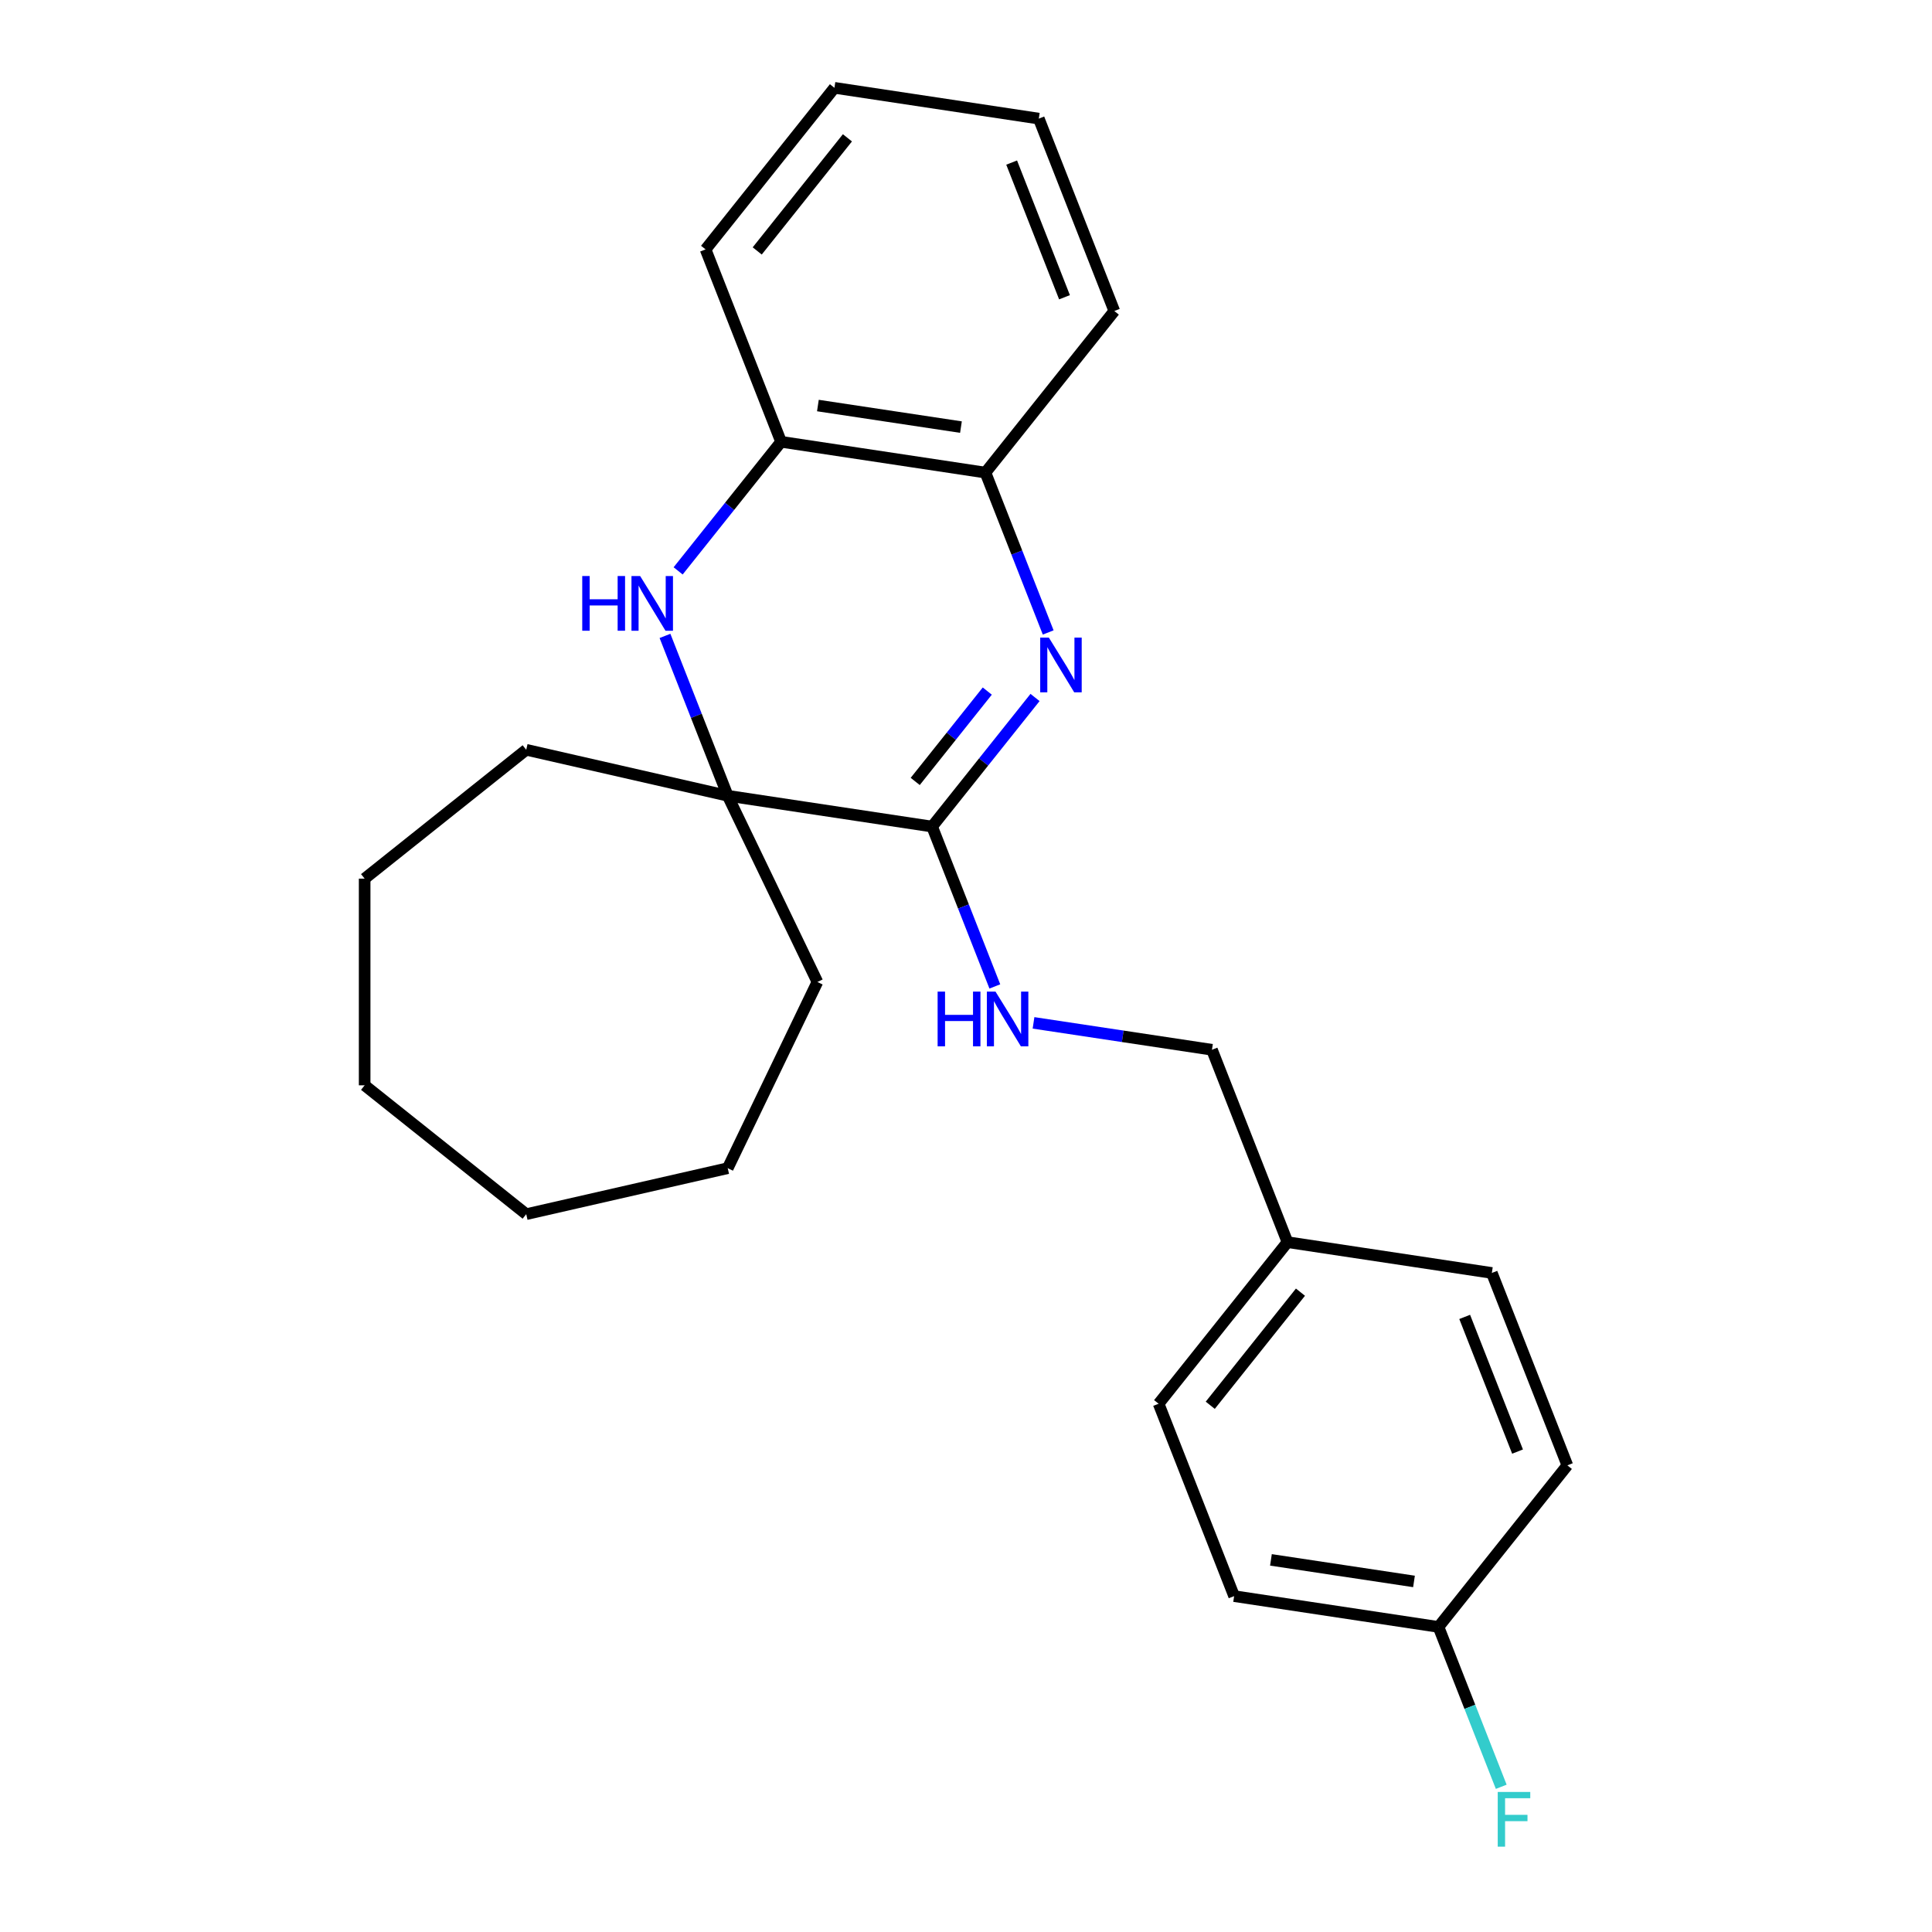<?xml version='1.0' encoding='iso-8859-1'?>
<svg version='1.1' baseProfile='full'
              xmlns='http://www.w3.org/2000/svg'
                      xmlns:rdkit='http://www.rdkit.org/xml'
                      xmlns:xlink='http://www.w3.org/1999/xlink'
                  xml:space='preserve'
width='1000px' height='1000px' viewBox='0 0 1000 1000'>
<!-- END OF HEADER -->
<rect style='opacity:1.0;fill:#FFFFFF;stroke:none' width='1000' height='1000' x='0' y='0'> </rect>
<path class='bond-0' d='M 535.734,361.016 L 509.093,394.423' style='fill:none;fill-rule:evenodd;stroke:#0000FF;stroke-width:6px;stroke-linecap:butt;stroke-linejoin:miter;stroke-opacity:1' />
<path class='bond-0' d='M 509.093,394.423 L 482.451,427.831' style='fill:none;fill-rule:evenodd;stroke:#000000;stroke-width:6px;stroke-linecap:butt;stroke-linejoin:miter;stroke-opacity:1' />
<path class='bond-0' d='M 511.015,357.699 L 492.365,381.084' style='fill:none;fill-rule:evenodd;stroke:#0000FF;stroke-width:6px;stroke-linecap:butt;stroke-linejoin:miter;stroke-opacity:1' />
<path class='bond-0' d='M 492.365,381.084 L 473.716,404.469' style='fill:none;fill-rule:evenodd;stroke:#000000;stroke-width:6px;stroke-linecap:butt;stroke-linejoin:miter;stroke-opacity:1' />
<path class='bond-3' d='M 542.542,327.36 L 526.304,285.988' style='fill:none;fill-rule:evenodd;stroke:#0000FF;stroke-width:6px;stroke-linecap:butt;stroke-linejoin:miter;stroke-opacity:1' />
<path class='bond-3' d='M 526.304,285.988 L 510.066,244.615' style='fill:none;fill-rule:evenodd;stroke:#000000;stroke-width:6px;stroke-linecap:butt;stroke-linejoin:miter;stroke-opacity:1' />
<path class='bond-2' d='M 482.451,427.831 L 376.671,411.887' style='fill:none;fill-rule:evenodd;stroke:#000000;stroke-width:6px;stroke-linecap:butt;stroke-linejoin:miter;stroke-opacity:1' />
<path class='bond-5' d='M 482.451,427.831 L 498.689,469.204' style='fill:none;fill-rule:evenodd;stroke:#000000;stroke-width:6px;stroke-linecap:butt;stroke-linejoin:miter;stroke-opacity:1' />
<path class='bond-5' d='M 498.689,469.204 L 514.926,510.577' style='fill:none;fill-rule:evenodd;stroke:#0000FF;stroke-width:6px;stroke-linecap:butt;stroke-linejoin:miter;stroke-opacity:1' />
<path class='bond-1' d='M 351.003,295.486 L 377.645,262.079' style='fill:none;fill-rule:evenodd;stroke:#0000FF;stroke-width:6px;stroke-linecap:butt;stroke-linejoin:miter;stroke-opacity:1' />
<path class='bond-1' d='M 377.645,262.079 L 404.286,228.671' style='fill:none;fill-rule:evenodd;stroke:#000000;stroke-width:6px;stroke-linecap:butt;stroke-linejoin:miter;stroke-opacity:1' />
<path class='bond-24' d='M 344.196,329.142 L 360.433,370.514' style='fill:none;fill-rule:evenodd;stroke:#0000FF;stroke-width:6px;stroke-linecap:butt;stroke-linejoin:miter;stroke-opacity:1' />
<path class='bond-24' d='M 360.433,370.514 L 376.671,411.887' style='fill:none;fill-rule:evenodd;stroke:#000000;stroke-width:6px;stroke-linecap:butt;stroke-linejoin:miter;stroke-opacity:1' />
<path class='bond-14' d='M 376.671,411.887 L 423.086,508.268' style='fill:none;fill-rule:evenodd;stroke:#000000;stroke-width:6px;stroke-linecap:butt;stroke-linejoin:miter;stroke-opacity:1' />
<path class='bond-15' d='M 376.671,411.887 L 272.378,388.083' style='fill:none;fill-rule:evenodd;stroke:#000000;stroke-width:6px;stroke-linecap:butt;stroke-linejoin:miter;stroke-opacity:1' />
<path class='bond-4' d='M 510.066,244.615 L 404.286,228.671' style='fill:none;fill-rule:evenodd;stroke:#000000;stroke-width:6px;stroke-linecap:butt;stroke-linejoin:miter;stroke-opacity:1' />
<path class='bond-4' d='M 497.388,221.067 L 423.342,209.906' style='fill:none;fill-rule:evenodd;stroke:#000000;stroke-width:6px;stroke-linecap:butt;stroke-linejoin:miter;stroke-opacity:1' />
<path class='bond-16' d='M 510.066,244.615 L 576.764,160.978' style='fill:none;fill-rule:evenodd;stroke:#000000;stroke-width:6px;stroke-linecap:butt;stroke-linejoin:miter;stroke-opacity:1' />
<path class='bond-17' d='M 404.286,228.671 L 365.204,129.091' style='fill:none;fill-rule:evenodd;stroke:#000000;stroke-width:6px;stroke-linecap:butt;stroke-linejoin:miter;stroke-opacity:1' />
<path class='bond-6' d='M 534.948,529.433 L 581.131,536.394' style='fill:none;fill-rule:evenodd;stroke:#0000FF;stroke-width:6px;stroke-linecap:butt;stroke-linejoin:miter;stroke-opacity:1' />
<path class='bond-6' d='M 581.131,536.394 L 627.313,543.355' style='fill:none;fill-rule:evenodd;stroke:#000000;stroke-width:6px;stroke-linecap:butt;stroke-linejoin:miter;stroke-opacity:1' />
<path class='bond-8' d='M 627.313,543.355 L 666.396,642.935' style='fill:none;fill-rule:evenodd;stroke:#000000;stroke-width:6px;stroke-linecap:butt;stroke-linejoin:miter;stroke-opacity:1' />
<path class='bond-7' d='M 744.56,842.095 L 638.78,826.151' style='fill:none;fill-rule:evenodd;stroke:#000000;stroke-width:6px;stroke-linecap:butt;stroke-linejoin:miter;stroke-opacity:1' />
<path class='bond-7' d='M 731.882,818.548 L 657.836,807.387' style='fill:none;fill-rule:evenodd;stroke:#000000;stroke-width:6px;stroke-linecap:butt;stroke-linejoin:miter;stroke-opacity:1' />
<path class='bond-9' d='M 744.56,842.095 L 760.798,883.468' style='fill:none;fill-rule:evenodd;stroke:#000000;stroke-width:6px;stroke-linecap:butt;stroke-linejoin:miter;stroke-opacity:1' />
<path class='bond-9' d='M 760.798,883.468 L 777.036,924.841' style='fill:none;fill-rule:evenodd;stroke:#33CCCC;stroke-width:6px;stroke-linecap:butt;stroke-linejoin:miter;stroke-opacity:1' />
<path class='bond-27' d='M 744.56,842.095 L 811.258,758.459' style='fill:none;fill-rule:evenodd;stroke:#000000;stroke-width:6px;stroke-linecap:butt;stroke-linejoin:miter;stroke-opacity:1' />
<path class='bond-12' d='M 666.396,642.935 L 772.176,658.879' style='fill:none;fill-rule:evenodd;stroke:#000000;stroke-width:6px;stroke-linecap:butt;stroke-linejoin:miter;stroke-opacity:1' />
<path class='bond-13' d='M 666.396,642.935 L 599.698,726.571' style='fill:none;fill-rule:evenodd;stroke:#000000;stroke-width:6px;stroke-linecap:butt;stroke-linejoin:miter;stroke-opacity:1' />
<path class='bond-13' d='M 673.118,668.82 L 626.43,727.365' style='fill:none;fill-rule:evenodd;stroke:#000000;stroke-width:6px;stroke-linecap:butt;stroke-linejoin:miter;stroke-opacity:1' />
<path class='bond-10' d='M 811.258,758.459 L 772.176,658.879' style='fill:none;fill-rule:evenodd;stroke:#000000;stroke-width:6px;stroke-linecap:butt;stroke-linejoin:miter;stroke-opacity:1' />
<path class='bond-10' d='M 785.48,751.338 L 758.122,681.632' style='fill:none;fill-rule:evenodd;stroke:#000000;stroke-width:6px;stroke-linecap:butt;stroke-linejoin:miter;stroke-opacity:1' />
<path class='bond-11' d='M 638.78,826.151 L 599.698,726.571' style='fill:none;fill-rule:evenodd;stroke:#000000;stroke-width:6px;stroke-linecap:butt;stroke-linejoin:miter;stroke-opacity:1' />
<path class='bond-19' d='M 423.086,508.268 L 376.671,604.649' style='fill:none;fill-rule:evenodd;stroke:#000000;stroke-width:6px;stroke-linecap:butt;stroke-linejoin:miter;stroke-opacity:1' />
<path class='bond-18' d='M 272.378,388.083 L 188.742,454.781' style='fill:none;fill-rule:evenodd;stroke:#000000;stroke-width:6px;stroke-linecap:butt;stroke-linejoin:miter;stroke-opacity:1' />
<path class='bond-20' d='M 576.764,160.978 L 537.682,61.398' style='fill:none;fill-rule:evenodd;stroke:#000000;stroke-width:6px;stroke-linecap:butt;stroke-linejoin:miter;stroke-opacity:1' />
<path class='bond-20' d='M 550.986,153.858 L 523.628,84.152' style='fill:none;fill-rule:evenodd;stroke:#000000;stroke-width:6px;stroke-linecap:butt;stroke-linejoin:miter;stroke-opacity:1' />
<path class='bond-25' d='M 365.204,129.091 L 431.902,45.455' style='fill:none;fill-rule:evenodd;stroke:#000000;stroke-width:6px;stroke-linecap:butt;stroke-linejoin:miter;stroke-opacity:1' />
<path class='bond-25' d='M 391.936,129.885 L 438.624,71.34' style='fill:none;fill-rule:evenodd;stroke:#000000;stroke-width:6px;stroke-linecap:butt;stroke-linejoin:miter;stroke-opacity:1' />
<path class='bond-23' d='M 188.742,454.781 L 188.742,561.756' style='fill:none;fill-rule:evenodd;stroke:#000000;stroke-width:6px;stroke-linecap:butt;stroke-linejoin:miter;stroke-opacity:1' />
<path class='bond-22' d='M 376.671,604.649 L 272.378,628.453' style='fill:none;fill-rule:evenodd;stroke:#000000;stroke-width:6px;stroke-linecap:butt;stroke-linejoin:miter;stroke-opacity:1' />
<path class='bond-21' d='M 537.682,61.398 L 431.902,45.455' style='fill:none;fill-rule:evenodd;stroke:#000000;stroke-width:6px;stroke-linecap:butt;stroke-linejoin:miter;stroke-opacity:1' />
<path class='bond-26' d='M 272.378,628.453 L 188.742,561.756' style='fill:none;fill-rule:evenodd;stroke:#000000;stroke-width:6px;stroke-linecap:butt;stroke-linejoin:miter;stroke-opacity:1' />
<path  class='atom-0' d='M 542.889 330.035
L 552.169 345.035
Q 553.089 346.515, 554.569 349.195
Q 556.049 351.875, 556.129 352.035
L 556.129 330.035
L 559.889 330.035
L 559.889 358.355
L 556.009 358.355
L 546.049 341.955
Q 544.889 340.035, 543.649 337.835
Q 542.449 335.635, 542.089 334.955
L 542.089 358.355
L 538.409 358.355
L 538.409 330.035
L 542.889 330.035
' fill='#0000FF'/>
<path  class='atom-2' d='M 301.369 298.147
L 305.209 298.147
L 305.209 310.187
L 319.689 310.187
L 319.689 298.147
L 323.529 298.147
L 323.529 326.467
L 319.689 326.467
L 319.689 313.387
L 305.209 313.387
L 305.209 326.467
L 301.369 326.467
L 301.369 298.147
' fill='#0000FF'/>
<path  class='atom-2' d='M 331.329 298.147
L 340.609 313.147
Q 341.529 314.627, 343.009 317.307
Q 344.489 319.987, 344.569 320.147
L 344.569 298.147
L 348.329 298.147
L 348.329 326.467
L 344.449 326.467
L 334.489 310.067
Q 333.329 308.147, 332.089 305.947
Q 330.889 303.747, 330.529 303.067
L 330.529 326.467
L 326.849 326.467
L 326.849 298.147
L 331.329 298.147
' fill='#0000FF'/>
<path  class='atom-6' d='M 485.313 513.251
L 489.153 513.251
L 489.153 525.291
L 503.633 525.291
L 503.633 513.251
L 507.473 513.251
L 507.473 541.571
L 503.633 541.571
L 503.633 528.491
L 489.153 528.491
L 489.153 541.571
L 485.313 541.571
L 485.313 513.251
' fill='#0000FF'/>
<path  class='atom-6' d='M 515.273 513.251
L 524.553 528.251
Q 525.473 529.731, 526.953 532.411
Q 528.433 535.091, 528.513 535.251
L 528.513 513.251
L 532.273 513.251
L 532.273 541.571
L 528.393 541.571
L 518.433 525.171
Q 517.273 523.251, 516.033 521.051
Q 514.833 518.851, 514.473 518.171
L 514.473 541.571
L 510.793 541.571
L 510.793 513.251
L 515.273 513.251
' fill='#0000FF'/>
<path  class='atom-10' d='M 775.223 927.515
L 792.063 927.515
L 792.063 930.755
L 779.023 930.755
L 779.023 939.355
L 790.623 939.355
L 790.623 942.635
L 779.023 942.635
L 779.023 955.835
L 775.223 955.835
L 775.223 927.515
' fill='#33CCCC'/>
</svg>
